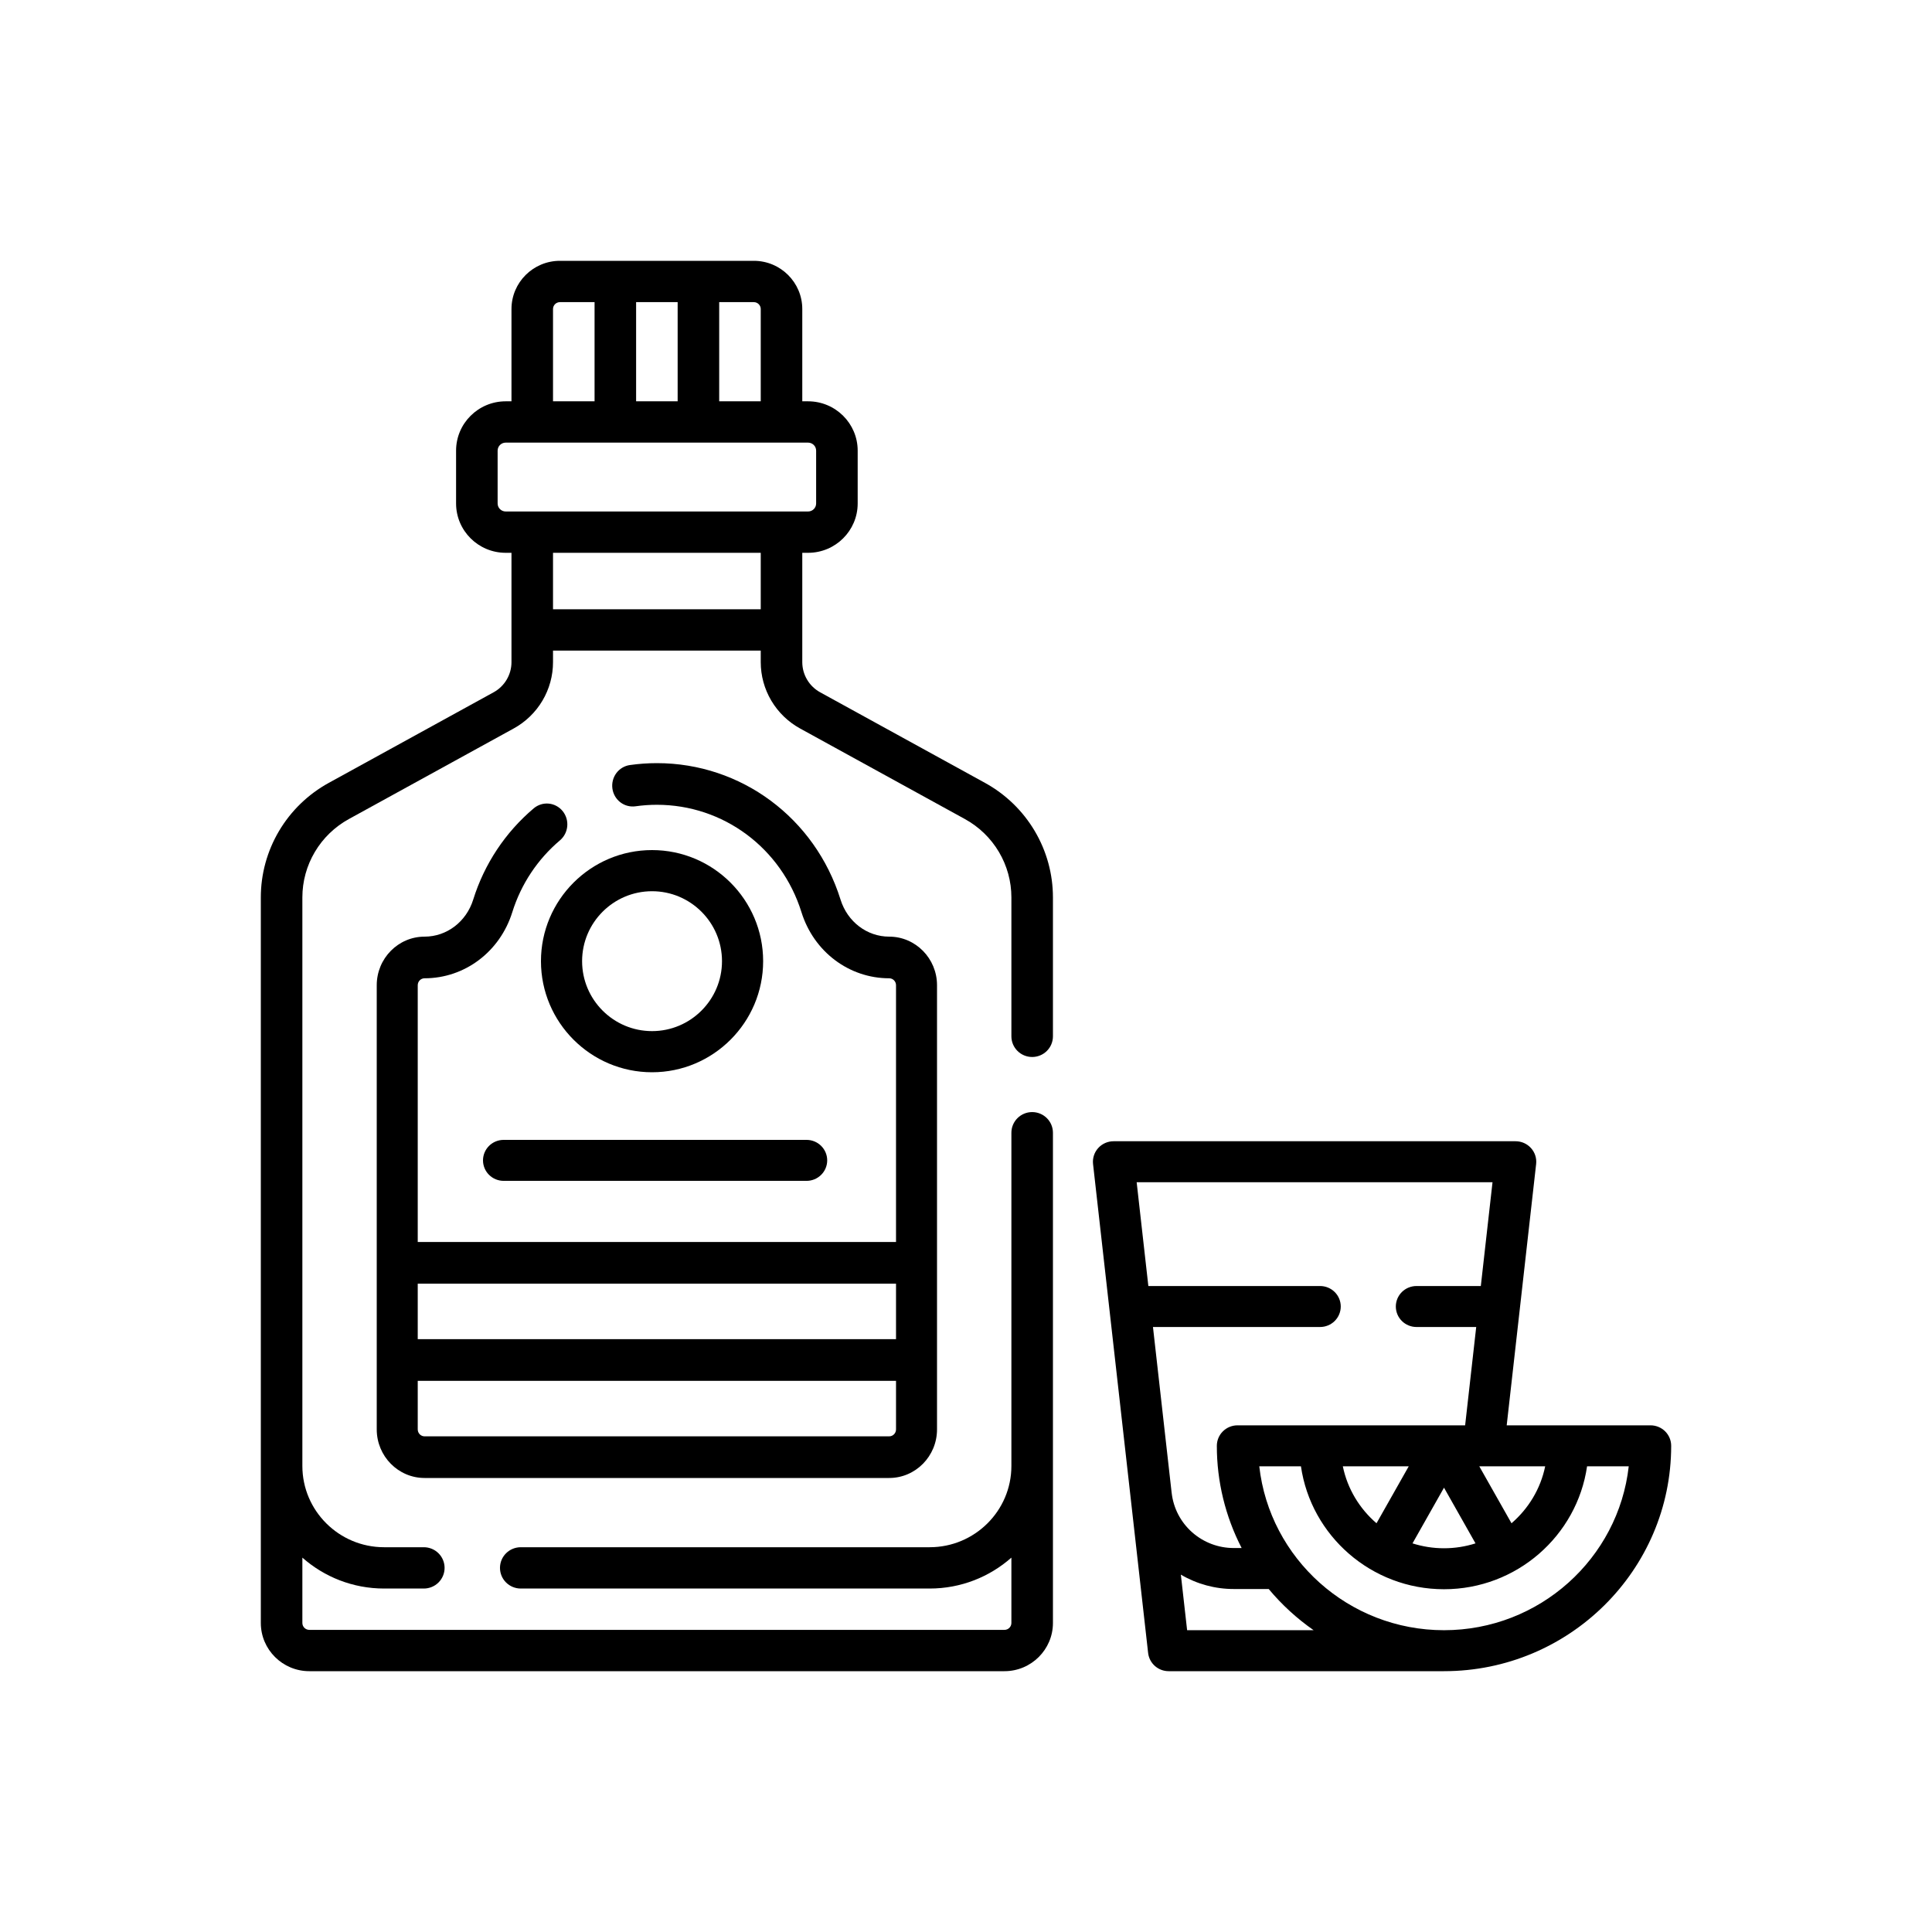 <svg xmlns="http://www.w3.org/2000/svg" width="200" height="200" viewBox="0 0 200 200" fill="none"><path d="M101.967 81.043L84.903 71.667C84.343 71.359 83.875 70.907 83.55 70.358C83.224 69.81 83.053 69.184 83.052 68.547V57.227H83.652C86.484 57.227 88.787 54.936 88.787 52.12V46.65C88.787 43.834 86.483 41.543 83.652 41.543H83.052V31.99C83.052 29.239 80.802 27 78.035 27H57.965C55.199 27 52.948 29.239 52.948 31.99V41.543H52.348C49.517 41.543 47.213 43.834 47.213 46.65V52.12C47.213 54.936 49.517 57.227 52.348 57.227H52.948V68.547C52.948 69.844 52.238 71.04 51.097 71.667L34.033 81.044C31.902 82.215 30.127 83.932 28.89 86.017C27.653 88.102 27 90.479 27 92.9V168.01C27 170.761 29.251 173 32.017 173H103.983C106.749 173 109 170.761 109 168.01V117.261C109 116.694 108.773 116.15 108.37 115.749C107.967 115.348 107.42 115.122 106.85 115.122C106.279 115.122 105.732 115.348 105.329 115.749C104.926 116.15 104.699 116.694 104.699 117.261V151.756C104.699 156.395 100.905 160.168 96.241 160.168H53.908C53.338 160.168 52.791 160.393 52.388 160.794C51.984 161.195 51.758 161.739 51.758 162.307C51.758 162.874 51.984 163.418 52.388 163.819C52.791 164.22 53.338 164.445 53.908 164.445H96.241C99.484 164.445 102.446 163.234 104.699 161.245V168.01C104.699 168.403 104.378 168.723 103.983 168.723H32.017C31.827 168.722 31.645 168.647 31.511 168.514C31.377 168.38 31.301 168.199 31.301 168.01V161.245C33.554 163.234 36.516 164.445 39.759 164.445H43.873C44.444 164.445 44.991 164.22 45.394 163.819C45.797 163.418 46.024 162.874 46.024 162.307C46.024 161.739 45.797 161.195 45.394 160.794C44.991 160.393 44.444 160.168 43.873 160.168H39.759C35.095 160.168 31.301 156.394 31.301 151.756V92.9C31.301 91.243 31.747 89.617 32.594 88.191C33.44 86.764 34.655 85.589 36.113 84.788L53.177 75.412C54.41 74.734 55.438 73.739 56.154 72.532C56.87 71.325 57.248 69.949 57.248 68.548V67.35H78.752V68.548C78.752 69.949 79.13 71.325 79.846 72.532C80.562 73.739 81.59 74.734 82.823 75.412L99.887 84.788C101.345 85.589 102.56 86.764 103.406 88.191C104.253 89.617 104.699 91.243 104.699 92.9V107.281C104.699 107.848 104.926 108.392 105.329 108.793C105.732 109.194 106.279 109.419 106.85 109.419C107.42 109.419 107.967 109.194 108.37 108.793C108.773 108.392 109 107.848 109 107.281V92.9C109 90.479 108.347 88.102 107.11 86.017C105.873 83.932 104.098 82.215 101.967 81.043ZM78.752 31.99V41.543H74.451V31.277H78.035C78.43 31.277 78.752 31.597 78.752 31.99ZM65.85 41.543V31.277H70.15V41.543H65.85ZM57.248 31.99C57.248 31.597 57.57 31.277 57.965 31.277H61.549V41.543H57.248V31.99ZM51.514 52.12V46.65C51.514 46.43 51.602 46.219 51.758 46.063C51.915 45.908 52.127 45.821 52.348 45.82H83.652C83.873 45.821 84.085 45.908 84.242 46.063C84.398 46.219 84.486 46.43 84.486 46.65V52.12C84.486 52.34 84.398 52.551 84.242 52.706C84.085 52.862 83.873 52.949 83.652 52.949H52.348C52.127 52.949 51.915 52.861 51.758 52.706C51.602 52.551 51.514 52.34 51.514 52.12ZM57.248 63.072V57.227H78.752V63.072H57.248Z" fill="black"></path><path d="M67.5 88C61.159 88 56 93.159 56 99.5C56 105.841 61.159 111 67.5 111C73.841 111 79 105.841 79 99.5C79 93.159 73.841 88 67.5 88ZM67.5 106.741C63.507 106.741 60.259 103.493 60.259 99.5C60.259 95.507 63.507 92.259 67.5 92.259C71.493 92.259 74.741 95.507 74.741 99.5C74.741 103.493 71.493 106.741 67.5 106.741Z" fill="black"></path><path d="M55.251 83.679C52.306 86.169 50.139 89.437 48.986 93.129C48.271 95.421 46.248 96.961 43.951 96.961C41.221 96.961 39 99.217 39 101.99V147.971C39 150.744 41.221 153 43.951 153H92.049C94.779 153 97 150.744 97 147.971V101.99C97 99.217 94.779 96.961 92.049 96.961C89.752 96.961 87.729 95.421 87.013 93.129C84.375 84.678 76.734 79 68 79C67.064 79 66.122 79.067 65.202 79.198C64.926 79.237 64.66 79.332 64.42 79.475C64.18 79.619 63.97 79.809 63.802 80.035C63.635 80.261 63.512 80.519 63.443 80.793C63.373 81.067 63.357 81.352 63.396 81.632C63.434 81.913 63.527 82.183 63.668 82.427C63.81 82.671 63.997 82.884 64.22 83.054C64.442 83.225 64.696 83.349 64.966 83.419C65.235 83.49 65.516 83.506 65.792 83.467C66.518 83.363 67.261 83.311 68 83.311C74.876 83.311 80.891 87.78 82.968 94.432C84.245 98.523 87.894 101.272 92.049 101.272C92.439 101.272 92.756 101.594 92.756 101.99V128.573H43.244V101.99C43.244 101.594 43.561 101.272 43.951 101.272C48.106 101.272 51.755 98.523 53.032 94.432C53.939 91.527 55.645 88.954 57.966 86.993C58.18 86.811 58.357 86.589 58.487 86.339C58.617 86.088 58.696 85.814 58.722 85.532C58.747 85.251 58.718 84.966 58.635 84.696C58.552 84.426 58.418 84.175 58.24 83.957C58.061 83.74 57.843 83.56 57.596 83.428C57.349 83.296 57.08 83.215 56.802 83.189C56.525 83.163 56.245 83.193 55.979 83.277C55.713 83.362 55.465 83.498 55.251 83.679ZM92.049 148.689H43.951C43.764 148.689 43.584 148.613 43.451 148.479C43.319 148.344 43.244 148.161 43.244 147.971V142.942H92.756V147.971C92.756 148.367 92.439 148.689 92.049 148.689ZM92.756 132.883V138.631H43.244V132.883H92.756Z" fill="black"></path><path d="M50 120.121C50 120.683 50.225 121.223 50.626 121.62C51.027 122.018 51.571 122.242 52.138 122.242H83.494C84.061 122.242 84.604 122.018 85.005 121.62C85.406 121.223 85.632 120.683 85.632 120.121C85.632 119.558 85.406 119.019 85.005 118.621C84.604 118.223 84.061 118 83.494 118H52.138C51.571 118 51.027 118.223 50.626 118.621C50.225 119.019 50 119.558 50 120.121ZM170.862 147.55H155.973L159.02 120.498C159.053 120.201 159.023 119.901 158.932 119.617C158.84 119.332 158.689 119.071 158.488 118.848C158.288 118.626 158.042 118.448 157.768 118.326C157.493 118.204 157.196 118.141 156.895 118.141H115.277C114.976 118.141 114.679 118.204 114.404 118.326C114.13 118.448 113.884 118.626 113.684 118.848C113.483 119.071 113.332 119.333 113.241 119.617C113.149 119.901 113.119 120.201 113.152 120.498L118.853 171.115C118.912 171.633 119.161 172.112 119.553 172.46C119.945 172.808 120.452 173 120.978 173C121.833 172.999 148.613 173 149.483 173C162.451 173 173 162.535 173 149.671C173 149.108 172.775 148.569 172.374 148.171C171.973 147.774 171.429 147.55 170.862 147.55ZM139.009 151.792H145.832L142.497 157.687C140.745 156.182 139.488 154.126 139.009 151.792ZM149.483 154.004L152.744 159.769C151.716 160.096 150.62 160.275 149.483 160.275C148.346 160.275 147.251 160.096 146.222 159.769L149.483 154.004ZM156.47 157.687L153.135 151.792H159.957C159.478 154.126 158.221 156.182 156.47 157.687ZM154.505 122.383L153.294 133.129H146.633C146.066 133.129 145.522 133.352 145.121 133.75C144.72 134.147 144.495 134.687 144.495 135.249C144.495 135.812 144.72 136.351 145.121 136.749C145.522 137.147 146.066 137.37 146.633 137.37H152.817L151.67 147.55H128.105C127.538 147.55 126.994 147.774 126.593 148.171C126.192 148.569 125.967 149.108 125.967 149.671C125.964 153.35 126.845 156.977 128.535 160.252H127.72C126.129 160.253 124.593 159.672 123.407 158.62C122.221 157.567 121.468 156.118 121.292 154.549C121.291 154.536 121.288 154.525 121.286 154.513L119.355 137.37H136.656C137.223 137.37 137.767 137.147 138.168 136.749C138.569 136.351 138.794 135.812 138.794 135.249C138.794 134.687 138.569 134.147 138.168 133.75C137.767 133.352 137.223 133.129 136.656 133.129H118.877L117.667 122.383H154.505ZM122.89 168.758L122.242 163.006C123.9 163.982 125.792 164.496 127.719 164.494H131.336C132.687 166.115 134.251 167.549 135.987 168.758H122.89ZM149.483 168.758C139.596 168.758 131.427 161.322 130.36 151.792H134.673C135.714 158.976 141.957 164.517 149.483 164.517C157.009 164.517 163.252 158.976 164.293 151.792H168.606C167.539 161.322 159.37 168.758 149.483 168.758Z" fill="black"></path></svg>
